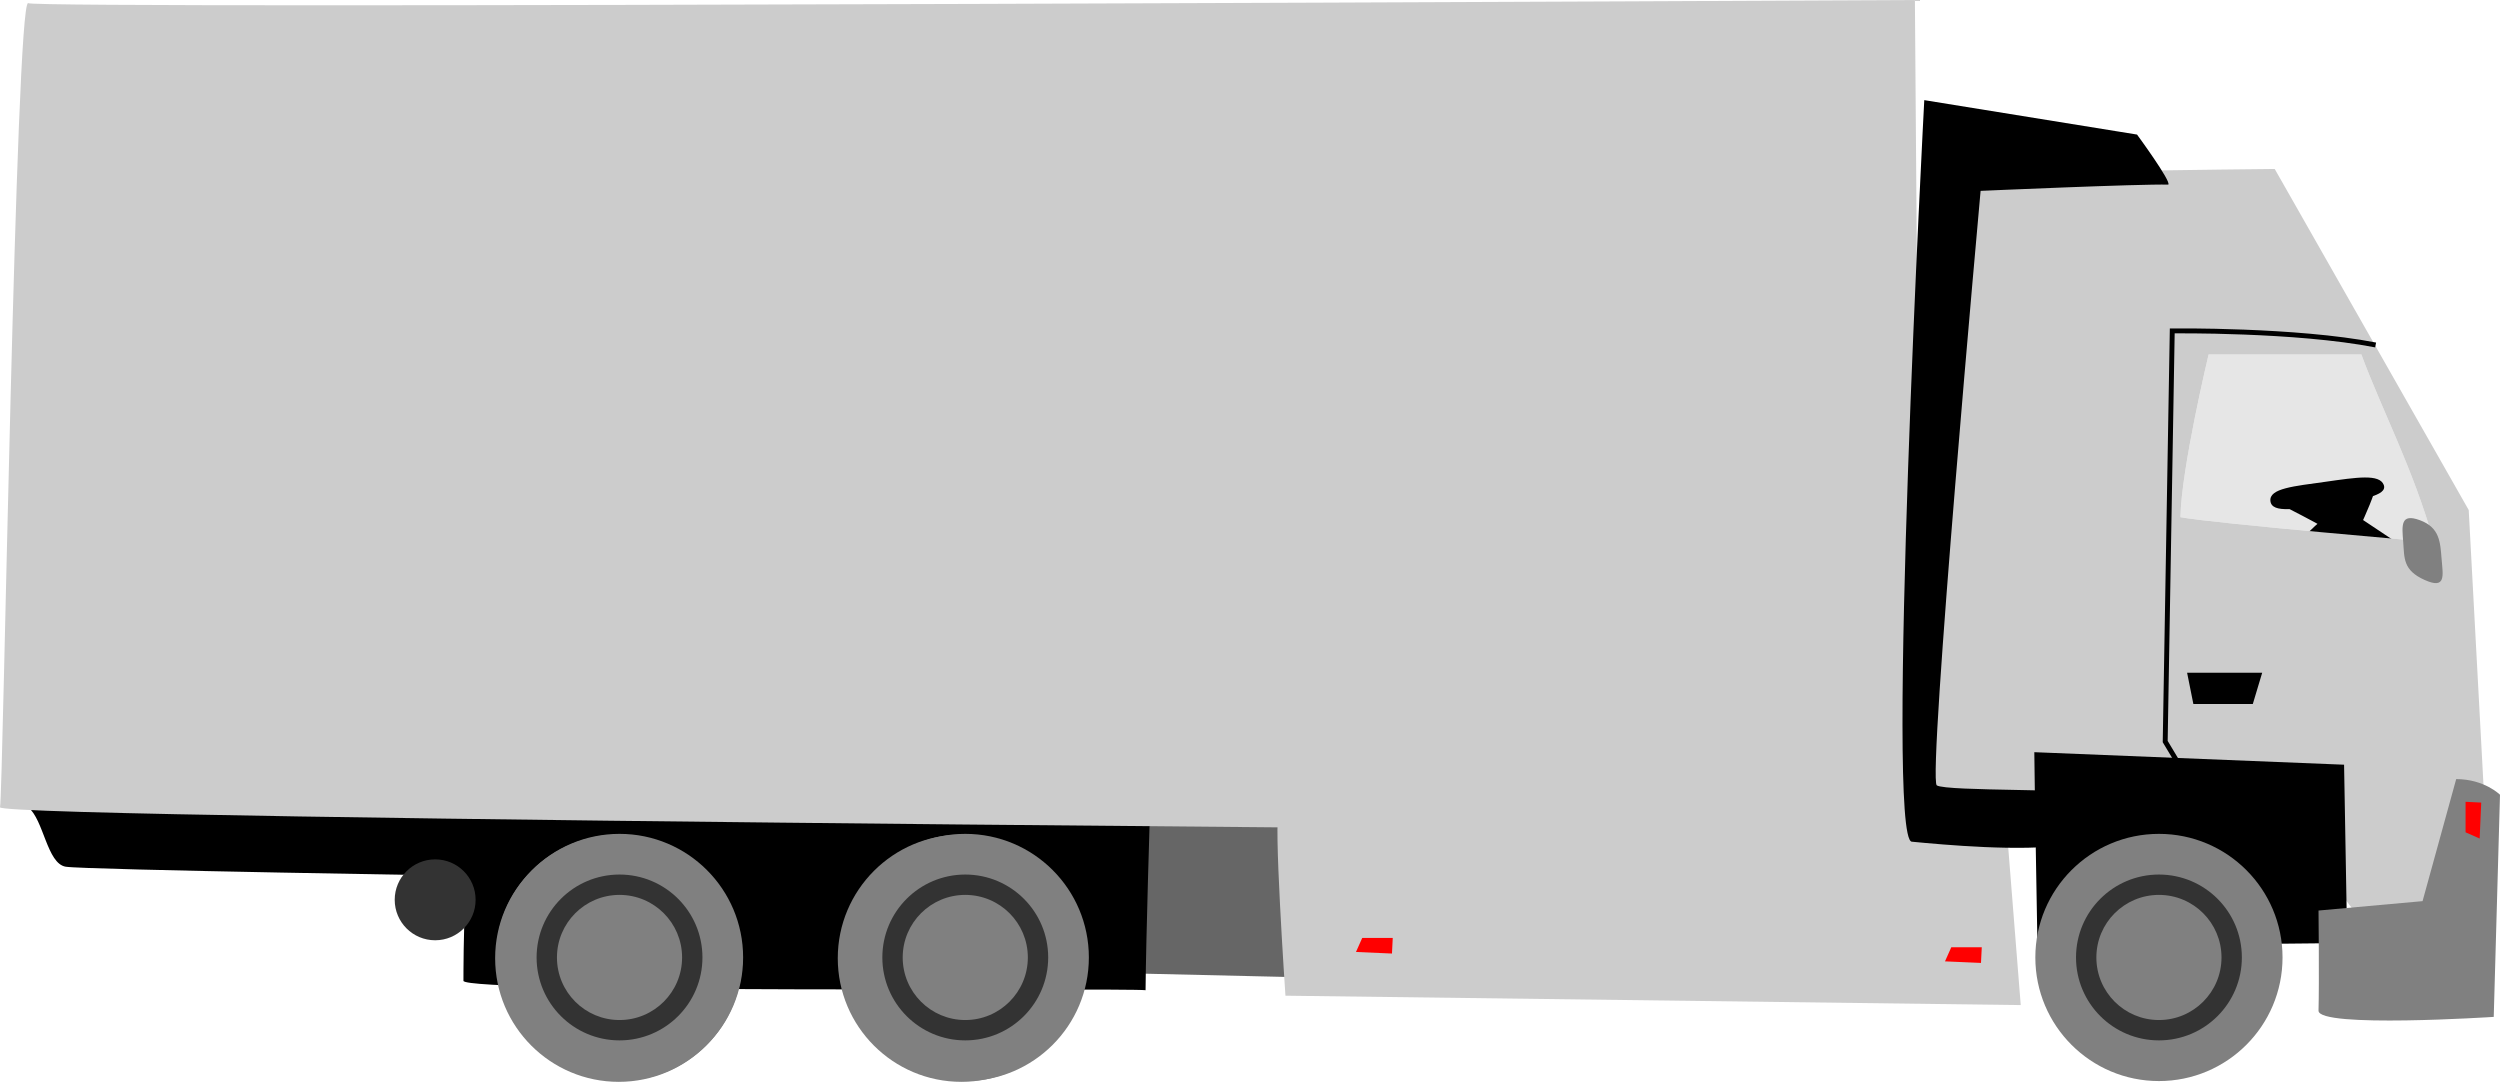 <svg xmlns="http://www.w3.org/2000/svg" width="508.312" height="219.961" viewBox="0 0 134.491 58.198"><g transform="translate(-22.958 -90.4)"><path d="M149.991 109.47h-8.217s-1.473 6.144-1.515 8.753c1.81.337 13.635 1.347 13.635 1.347-1.112-3.965-2.808-7.13-3.903-10.1z" fill="#e6e6e6"/><path d="M145.633 117.383c.178.09 2.32 1.19 2.231 1.19-.089 0-1.487 1.369-1.339 1.339.15-.03 5.892.179 5.892.179l-2.5-1.667s.834-1.815.655-1.845c-.178-.03-4.94.804-4.94.804z" stroke="#000" stroke-width=".265"/><path d="M145.33 99.49s-18.18.169-17.001.505l-2.02 35.18 7.406-1.01 2.357-2.525 8.416 1.01 5.218 6.901 4.04-.505 1.514-6.396 1.347.842-.841-15.654zm-3.556 9.98h8.217c1.094 2.97 2.79 6.135 3.902 10.1 0 0-11.824-1.01-13.634-1.347.042-2.609 1.515-8.752 1.515-8.752z" fill="#ccc"/><path d="M132.397 130.865c0 .841.169 10.436.169 10.436l16.664-.169-.169-9.594z"/><path d="M84.01 134.39s5.754-.073 7.784.19c-.017 1.455.316 8.375.316 8.375l-8.535-.197z" fill="#666"/><path d="M48.732 134.075c2.862-.169 36.091-.062 36.091-.062s-.216 6.921-.238 9.656c-1.01-.126-36.695.168-36.695-.505s0-8.921.842-9.09z"/><path d="M24.473 133.828c.842.673 1.01 3.03 2.02 3.198 1.01.169 22.387.505 22.387.505s1.683-5.554.505-5.05c-1.178.506-26.427 1.852-24.912 1.347z"/><path d="M24.473 90.569c.168.337 101.5-.168 101.5-.168l.336 44.774s-103.52-.674-103.35-1.347c.167-.673.84-43.427 1.514-43.259z" fill="#ccc"/><path d="M150.758 108.958c-4.303-.837-10.941-.757-10.941-.757l-.379 22.092 1.515 2.525" fill="none" stroke="#000" stroke-width=".265"/><path d="M140.616 126.59h4.04l-.505 1.683h-3.198z"/><path d="M155.092 132.313c1.515 0 2.357.842 2.357.842l-.337 11.95s-9.452.616-9.426-.336c.042-1.515 0-5.386 0-5.386l5.597-.505z" fill="gray"/><path d="M91.774 134.202c1.851 0 39.05-.336 39.05-.336l.842 10.604-39.556-.505s-.673-9.931-.336-9.763z" fill="#ccc"/><circle cx="74.676" cy="141.95" r="6.649" fill="gray"/><path d="M139.606 100.332c.169-.169-1.683-2.693-1.683-2.693l-11.446-1.852s-2.104 39.753-.673 39.893c1.725.168 5.975.547 8.248.168-.337-1.347 2.887-2.365 2.045-2.702-.841-.336-8.442-.16-8.947-.496-.505-.337 2.357-31.982 2.357-31.982s8.585-.378 10.1-.336z"/><circle cx="56.286" cy="141.908" r="6.649" fill="gray"/><circle cx="56.286" cy="141.908" r="4.461" fill="#ff0"/><circle cx="56.286" cy="141.908" r="3.366" fill="red"/><circle cx="74.886" cy="141.908" r="6.649" fill="gray"/><circle cx="74.886" cy="141.908" r="4.461" fill="#333"/><circle cx="74.886" cy="141.908" r="3.366" fill="gray"/><circle cx="56.244" cy="141.95" r="6.649" fill="gray"/><circle cx="56.286" cy="141.908" r="4.461" fill="#333"/><circle cx="56.286" cy="141.908" r="3.366" fill="gray"/><circle cx="139.101" cy="141.908" r="6.649" fill="gray"/><circle cx="139.101" cy="141.908" r="4.461" fill="#333"/><circle cx="139.101" cy="141.908" r="3.366" fill="gray"/><path d="M151.196 116.487c.226.602-1.28.799-2.963 1.038-1.684.24-3.058.521-3.135-.17-.077-.69 1.28-.798 2.963-1.037 1.684-.24 2.909-.432 3.135.17z"/><circle cx="46.368" cy="138.807" r="2.176" fill="#333"/><path d="M155.597 133.534l.842.042-.084 1.935-.758-.336z" fill="red"/><path d="M153.147 118.388c1.055.392 1.088 1.172 1.158 2.06.069.887.27 1.68-.907 1.153-1.176-.526-1.088-1.171-1.157-2.059-.07-.887-.15-1.547.906-1.154z" fill="gray"/><path d="M129.57 141.36l-.042.842-1.936-.084.337-.757zM97.883 140.856l-.042.841-1.936-.084.337-.757z" fill="red"/></g></svg>